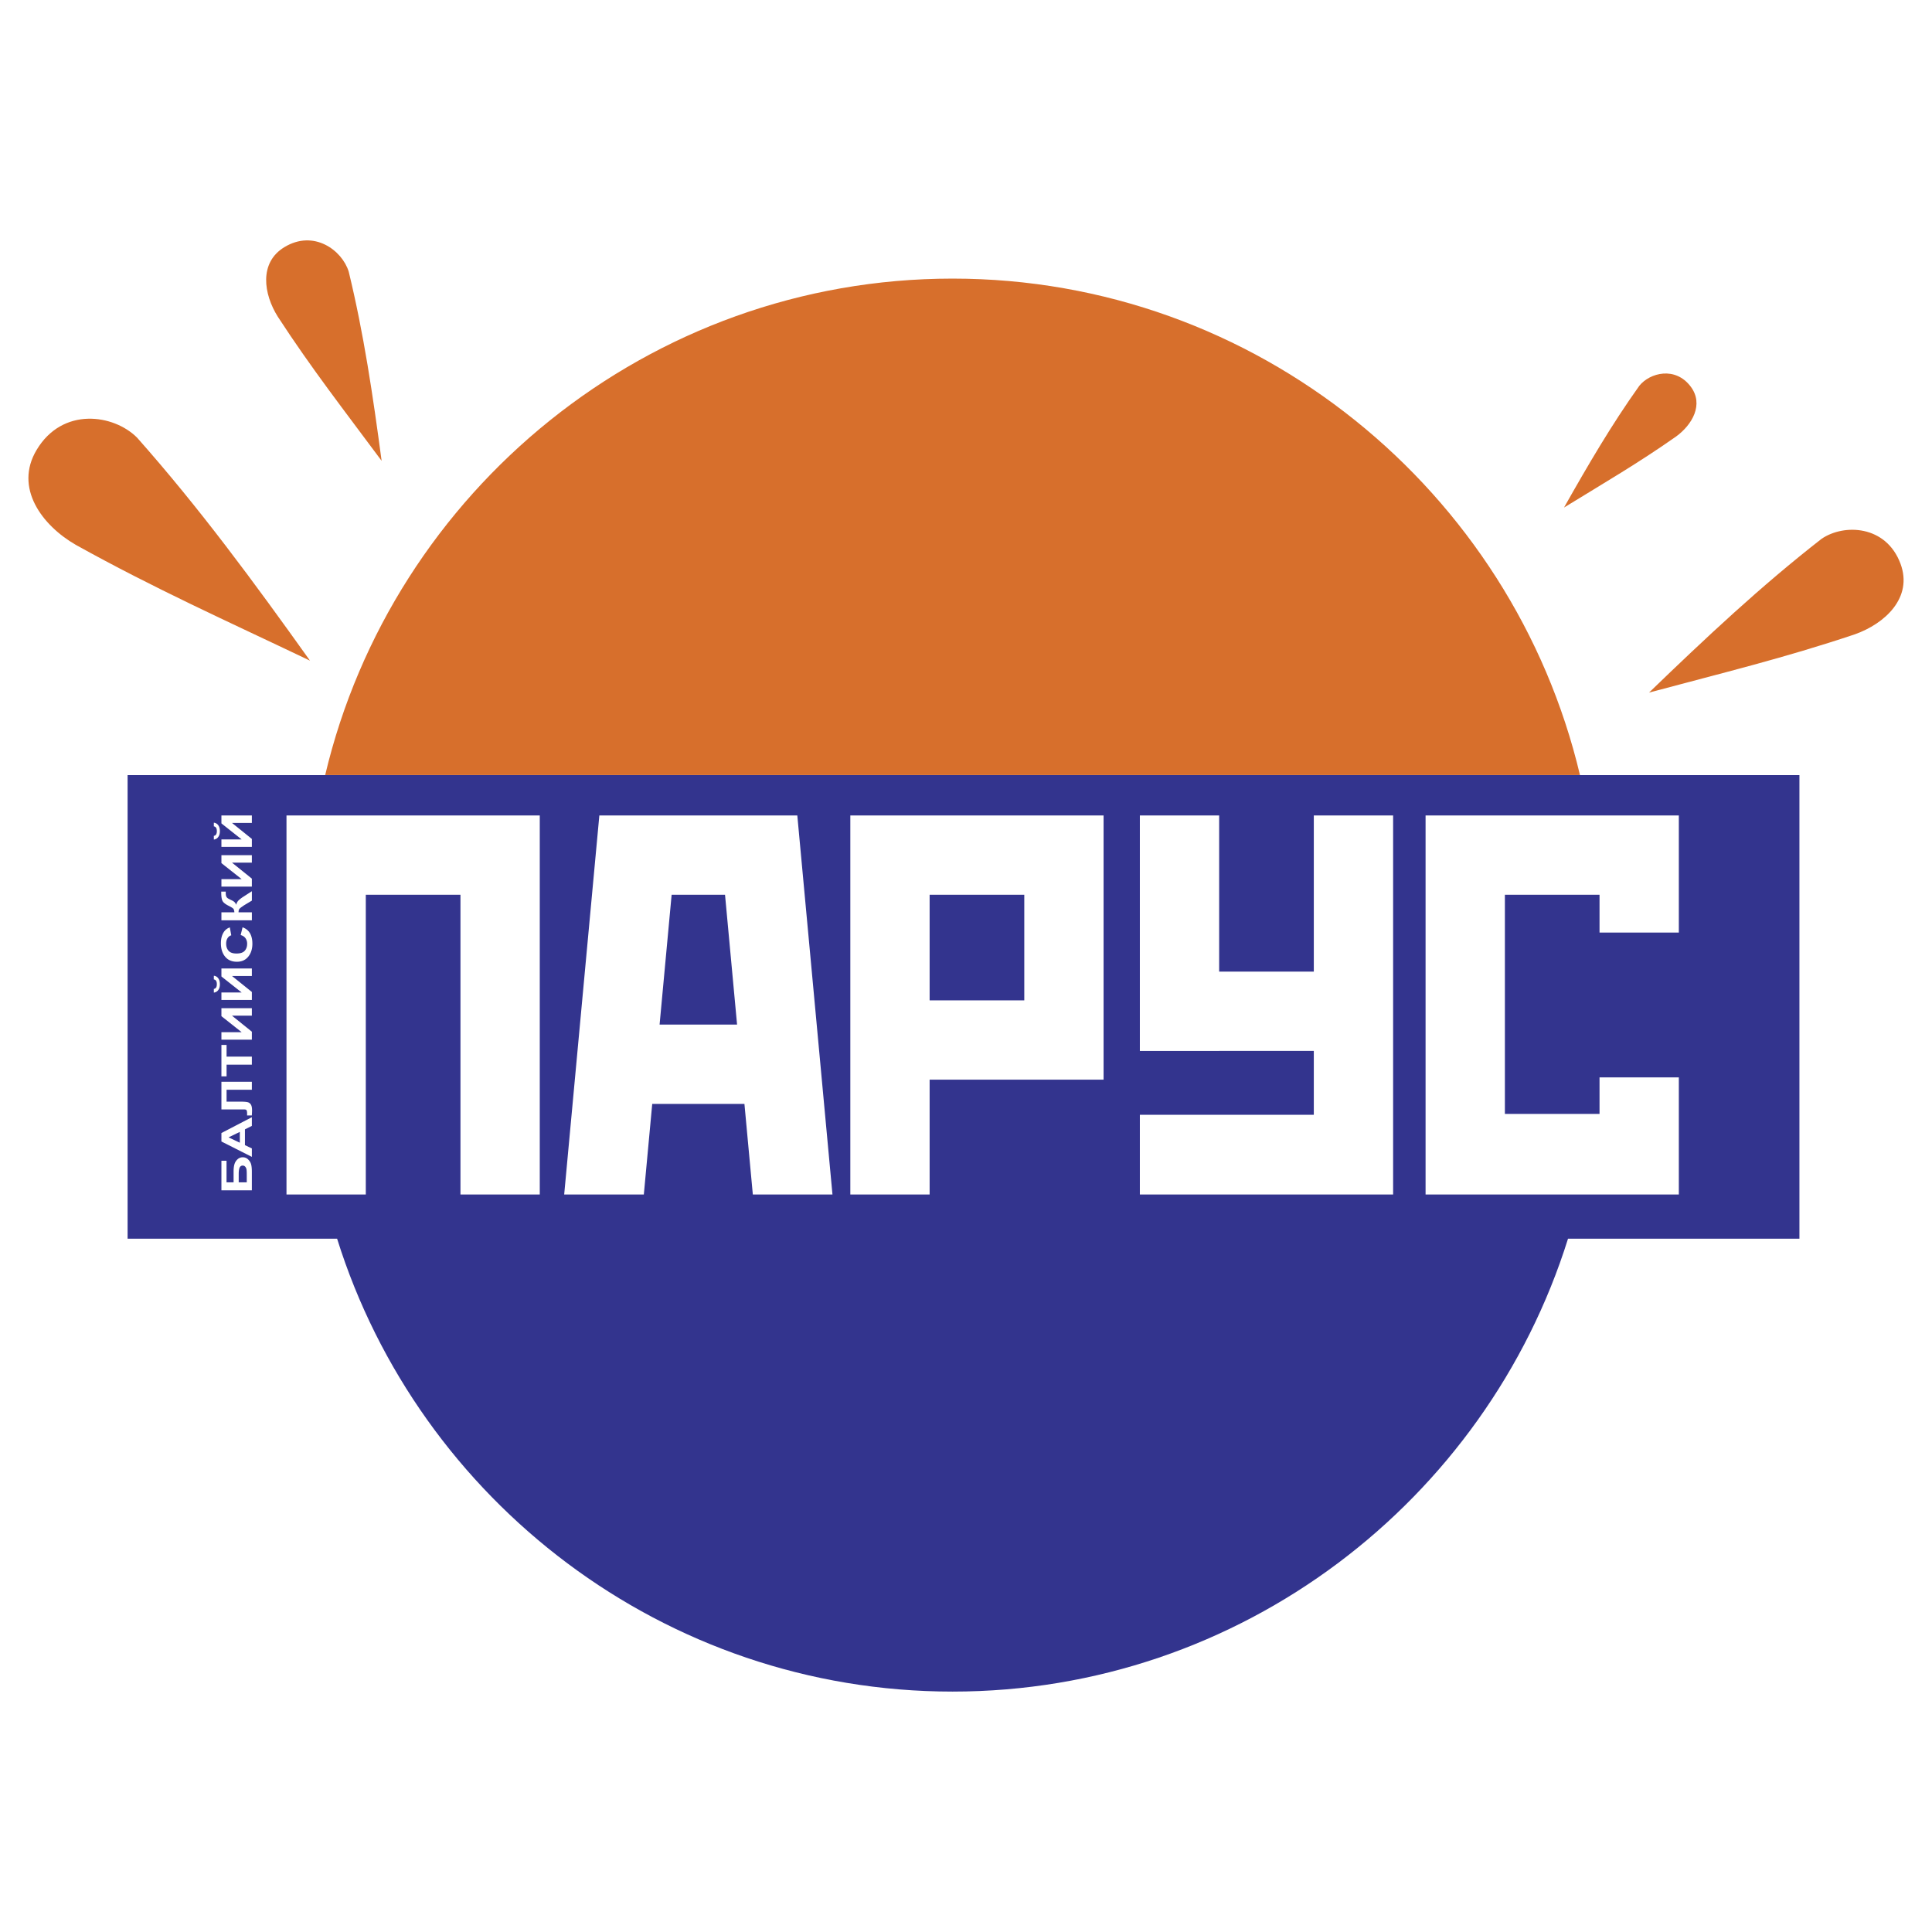 <svg xmlns="http://www.w3.org/2000/svg" width="2500" height="2500" viewBox="0 0 192.756 192.756"><g fill-rule="evenodd" clip-rule="evenodd"><path fill="#fff" d="M0 0h192.756v192.756H0V0z"/><path d="M95.038 27.796c30.341 0 55.886 21.195 62.597 49.535H32.442c6.71-28.34 32.255-49.535 62.596-49.535zM13.666 43.653c-2.323-2.32-7.43-3.098-10.02 1.247-2.243 3.764.522 7.507 3.929 9.468 7.978 4.424 14.875 7.498 23.352 11.545-5.616-7.871-11.052-15.263-17.261-22.26zm21.125-16.552c-.658-2.135-3.479-4.229-6.42-2.442-2.546 1.547-2.078 4.678-.653 6.941 3.385 5.2 6.55 9.245 10.356 14.376-.87-6.518-1.78-12.692-3.283-18.875zM181.74 53.758c2.215-1.521 6.443-1.386 7.879 2.499 1.242 3.363-1.541 5.964-4.576 7.035-7.082 2.371-13.092 3.816-20.52 5.809 5.696-5.498 11.174-10.638 17.217-15.343zm-18.178-15.277c1.049-1.294 3.584-1.959 5.123.095 1.334 1.778.139 3.816-1.477 4.987-3.789 2.66-7.105 4.58-11.166 7.075 2.413-4.273 4.761-8.293 7.52-12.157z" fill="#d76f2c"/><path d="M12.73 77.332h166.799v46.254h-23.088c-8.18 26.131-32.637 45.184-61.404 45.184-28.766 0-53.225-19.053-61.404-45.184H12.73V77.332z" fill="#33348e"/><path d="M74.272 110.137h-9.199l-.838 9.039h-7.946l3.508-37.819h19.751l3.508 37.819H75.11l-.838-9.039zm-7.263-20.868l-1.202 12.956h7.731l-1.202-12.956h-5.327zm-21.069 0h-9.444v29.907h-7.912v-37.82h25.269v37.819H45.94V89.269zm38.897-7.913h25.268v26.362H92.749v11.457h-7.912V81.356zm7.912 7.913v10.538h9.444V89.269h-9.444zm38.331-7.913h7.912v37.819h-25.268v-7.953h17.355v-6.371h-9.443v.002h-7.912V81.356h7.912v15.583h9.443V81.356h.001zm11.15 0h25.268v11.685h-7.912v-3.772h-9.443v21.864h9.443v-3.643h7.912v11.686H142.23v-37.82zM22.091 118.758v-2.949h.51v2.152h.704v-1.064c0-.297.028-.539.083-.732.056-.195.158-.359.307-.498a.75.75 0 0 1 .524-.205c.206 0 .382.068.528.207.146.139.247.295.3.473.054.176.081.428.081.756v1.861h-3.037v-.001zm2.528-.797v-.775c0-.248-.009-.422-.027-.521a.562.562 0 0 0-.127-.264.316.316 0 0 0-.245-.111.324.324 0 0 0-.308.195c-.064.131-.096.352-.096.666v.811h.803v-.001zm.509-6.498v.867l-.69.346v1.576l.69.326v.844l-3.037-1.535v-.844l3.037-1.58zm-1.201 1.467l-1.127.545 1.127.533v-1.078zm-1.836-2.239v-2.764h3.037v.795h-2.523v1.188h1.297c.372 0 .631.016.778.049a.533.533 0 0 1 .344.234c.082.125.123.32.123.588 0 .092-.007.262-.021.508h-.475l.002-.178c0-.168-.017-.279-.051-.336-.035-.059-.12-.088-.255-.088l-.521.004h-1.735zm3.037-4.472h-2.523v1.17h-.514v-3.137h.514v1.168h2.523v.799zm-3.037-2.49v-.746h2.021l-2.021-1.6v-.793h3.037v.744h-1.982l1.982 1.598v.797h-3.037zm0-3.963v-.746h2.021l-2.021-1.598v-.795h3.037v.746h-1.982l1.982 1.596v.797h-3.037zm-.756-2.047v-.367a.597.597 0 0 1 .442.256c.107.15.161.344.161.584 0 .238-.053.432-.161.582a.61.61 0 0 1-.442.258v-.369c.099-.014.172-.057.223-.135s.076-.189.076-.336c0-.148-.025-.26-.076-.336a.296.296 0 0 0-.223-.137zm2.677-4.43l.188-.772c.332.119.578.315.739.591.16.275.241.625.241 1.048 0 .523-.138.954-.413 1.292-.275.337-.653.506-1.13.506-.506 0-.898-.17-1.178-.509-.28-.339-.419-.785-.419-1.338 0-.482.109-.875.33-1.176a1.16 1.16 0 0 1 .559-.404l.145.789c-.158.046-.282.144-.374.292s-.136.328-.136.54c0 .292.08.53.243.712.161.182.422.272.785.272.384 0 .658-.089.82-.269.163-.179.245-.413.245-.699a.943.943 0 0 0-.156-.546c-.104-.154-.267-.263-.489-.329zm-1.921-1.47v-.797h1.293c-.014-.178-.049-.298-.105-.361s-.214-.16-.472-.291c-.329-.165-.534-.332-.613-.498-.081-.166-.12-.432-.12-.799l-.002-.116h.453l-.002.113c0 .163.016.282.047.357a.416.416 0 0 0 .142.183c.064.047.194.116.392.207.105.049.192.102.263.157a.8.8 0 0 1 .199.301.863.863 0 0 1 .234-.44 3.18 3.18 0 0 1 .497-.38l.833-.538v.936l-.785.472a10.1 10.1 0 0 1-.207.145c-.149.102-.242.186-.28.251s-.057.166-.058.3h1.33v.797h-3.039v.001zm0-3.361v-.746h2.021l-2.021-1.599v-.794h3.037v.745h-1.982l1.982 1.597v.796h-3.037v.001zm0-3.963v-.746h2.021l-2.021-1.599v-.793h3.037v.745h-1.982l1.982 1.597v.796h-3.037zm-.756-2.046v-.368a.6.6 0 0 1 .442.256c.107.151.161.345.161.583s-.053.433-.161.583a.606.606 0 0 1-.442.258v-.37a.295.295 0 0 0 .223-.134.61.61 0 0 0 .076-.336c0-.147-.025-.259-.076-.336s-.124-.124-.223-.136z" fill="#fff"/></g></svg>